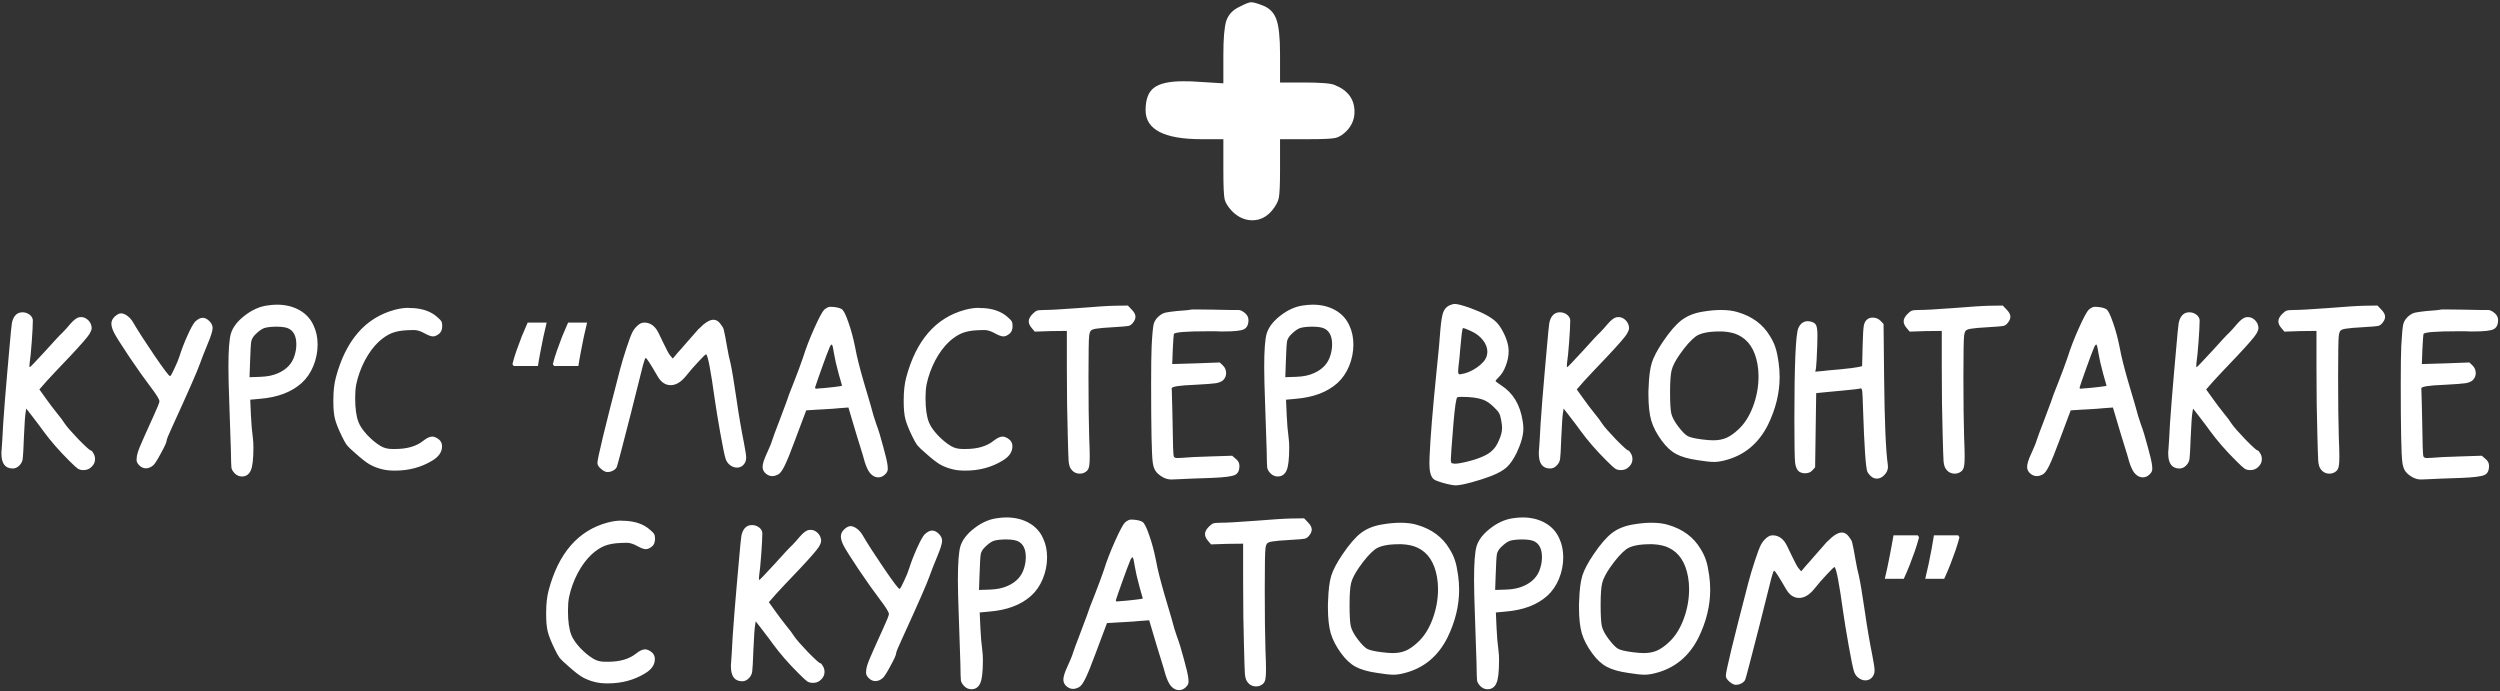 <?xml version="1.0" encoding="UTF-8"?> <svg xmlns="http://www.w3.org/2000/svg" width="423" height="117" viewBox="0 0 423 117" fill="none"><rect x="0" y="0" width="423" height="117" fill="#333333" stroke="none"/><path d="M209.723 1.15C210.703 0.637 211.356 0.38 211.683 0.38C212.056 0.38 212.663 0.543 213.503 0.87C214.716 1.29 215.533 2.083 215.953 3.25C216.373 4.37 216.583 6.33 216.583 9.13V13.96H220.573C223.466 13.96 225.216 14.1 225.823 14.38C228.063 15.267 229.183 16.783 229.183 18.93C229.183 20.143 228.74 21.217 227.853 22.15C227.2 22.803 226.57 23.2 225.963 23.34C225.356 23.48 223.863 23.55 221.483 23.55H216.583V28.8C216.583 31.227 216.513 32.79 216.373 33.49C216.233 34.143 215.86 34.843 215.253 35.59C214.32 36.71 213.2 37.27 211.893 37.27C210.633 37.27 209.49 36.757 208.463 35.73C207.763 34.983 207.343 34.307 207.203 33.7C207.063 33.047 206.993 31.437 206.993 28.87V23.55H203.283C196.983 23.55 193.833 21.917 193.833 18.65C193.833 16.83 194.3 15.57 195.233 14.87C196.166 14.123 197.823 13.75 200.203 13.75C201.136 13.75 201.883 13.773 202.443 13.82L206.993 14.1V9.27C206.993 6.517 207.156 4.603 207.483 3.53C207.856 2.457 208.603 1.663 209.723 1.15ZM2.552 53.41C2.872 53.03 3.282 52.84 3.782 52.84C4.222 52.84 4.612 52.96 4.952 53.2C5.292 53.44 5.492 53.74 5.552 54.1V54.4C5.552 55.04 5.492 56.18 5.372 57.82C5.252 59.46 5.132 60.67 5.012 61.45C4.952 61.93 4.972 62.15 5.072 62.11C5.172 62.07 6.032 61.17 7.652 59.41C9.232 57.65 10.212 56.6 10.592 56.26C10.972 55.88 11.412 55.39 11.912 54.79C12.492 54.13 12.982 53.76 13.382 53.68C13.462 53.66 13.572 53.65 13.712 53.65C14.092 53.65 14.432 53.77 14.732 54.01C15.052 54.25 15.282 54.57 15.422 54.97C15.482 55.21 15.512 55.39 15.512 55.51C15.512 55.75 15.382 56.09 15.122 56.53C14.802 57.05 13.742 58.27 11.942 60.19C9.862 62.37 8.532 63.78 7.952 64.42L6.662 65.89L7.802 67.48C8.382 68.3 9.002 69.12 9.662 69.94C10.242 70.64 10.682 71.23 10.982 71.71C11.322 72.21 12.092 73.09 13.292 74.35C14.512 75.59 15.202 76.21 15.362 76.21C15.482 76.21 15.652 76.41 15.872 76.81C16.012 77.09 16.082 77.38 16.082 77.68C16.082 78.18 15.892 78.61 15.512 78.97C15.152 79.35 14.692 79.54 14.132 79.54C13.732 79.54 13.412 79.46 13.172 79.3C12.952 79.16 12.482 78.73 11.762 78.01C10.022 76.29 8.532 74.58 7.292 72.88C7.032 72.5 6.462 71.74 5.582 70.6L4.442 69.13L4.322 69.88C4.242 70.34 4.152 71.66 4.052 73.84C3.972 76.02 3.902 77.29 3.842 77.65C3.782 78.09 3.582 78.47 3.242 78.79C2.922 79.11 2.562 79.27 2.162 79.27C0.882 79.27 0.242 78.43 0.242 76.75C0.242 76.69 0.242 76.59 0.242 76.45C0.262 76.33 0.272 76.23 0.272 76.15C0.332 75.45 0.422 73.95 0.542 71.65C0.622 70.35 0.722 69 0.842 67.6C0.962 66.2 1.092 64.66 1.232 62.98C1.392 61.28 1.512 59.93 1.592 58.93C1.792 56.59 1.932 55.17 2.012 54.67C2.112 54.15 2.292 53.73 2.552 53.41ZM19.417 53.56C19.817 53.2 20.167 53.02 20.467 53.02C20.807 53.02 21.167 53.16 21.547 53.44C21.927 53.72 22.247 54.08 22.507 54.52C23.347 55.96 24.557 57.84 26.137 60.16C27.717 62.48 28.597 63.64 28.777 63.64C28.877 63.64 29.127 63.2 29.527 62.32C29.947 61.44 30.237 60.73 30.397 60.19C30.737 59.11 31.187 57.95 31.747 56.71C32.307 55.47 32.737 54.7 33.037 54.4C33.497 53.98 33.917 53.77 34.297 53.77C34.677 53.77 35.057 53.96 35.437 54.34C35.797 54.7 35.977 55.09 35.977 55.51C35.977 55.97 35.687 56.89 35.107 58.27C34.567 59.57 34.137 60.67 33.817 61.57C33.417 62.73 31.867 66.26 29.167 72.16C28.527 73.54 28.207 74.32 28.207 74.5C28.207 74.78 27.887 75.5 27.247 76.66C26.627 77.82 26.187 78.51 25.927 78.73C25.527 79.07 25.117 79.24 24.697 79.24C24.277 79.24 23.897 79.07 23.557 78.73C23.257 78.43 23.107 78.13 23.107 77.83C23.107 77.63 23.117 77.47 23.137 77.35C23.177 76.93 23.367 76.31 23.707 75.49C24.047 74.67 24.787 73.01 25.927 70.51C26.627 68.99 26.977 68.12 26.977 67.9C26.977 67.58 26.457 66.74 25.417 65.38C24.457 64.12 23.267 62.44 21.847 60.34C20.447 58.24 19.597 56.89 19.297 56.29C18.997 55.69 18.847 55.18 18.847 54.76C18.847 54.32 19.037 53.92 19.417 53.56ZM48.969 55.66C48.549 55.4 47.799 55.27 46.719 55.27C45.799 55.29 45.129 55.37 44.709 55.51C44.309 55.65 43.849 55.97 43.329 56.47C42.889 56.87 42.619 57.29 42.519 57.73C42.439 58.17 42.369 59.36 42.309 61.3L42.219 63.82L44.049 63.76C45.249 63.72 46.259 63.51 47.079 63.13C48.519 62.49 49.439 61.5 49.839 60.16C50.039 59.54 50.139 58.91 50.139 58.27C50.139 56.99 49.749 56.12 48.969 55.66ZM45.129 51.7C45.789 51.6 46.359 51.55 46.839 51.55C48.299 51.55 49.579 51.86 50.679 52.48C51.779 53.1 52.579 53.98 53.079 55.12C53.519 56.06 53.739 57.12 53.739 58.3C53.739 59.54 53.499 60.75 53.019 61.93C52.539 63.09 51.879 64.05 51.039 64.81C49.319 66.35 46.959 67.24 43.959 67.48L42.339 67.63L42.459 70.3C42.519 71.66 42.629 72.94 42.789 74.14C42.849 74.56 42.879 75.08 42.879 75.7C42.879 77.66 42.729 78.96 42.429 79.6C42.129 80.28 41.629 80.62 40.929 80.62C40.469 80.62 40.059 80.44 39.699 80.08C39.399 79.76 39.219 79.45 39.159 79.15C39.119 78.85 39.089 77.89 39.069 76.27C39.029 74.61 38.939 71.93 38.799 68.23C38.699 65.57 38.649 63.52 38.649 62.08C38.649 59.28 38.789 57.4 39.069 56.44C39.389 55.38 40.149 54.38 41.349 53.44C42.569 52.48 43.829 51.9 45.129 51.7ZM66.784 52.42C67.624 52.2 68.384 52.09 69.064 52.09C69.124 52.09 69.224 52.1 69.364 52.12C69.524 52.12 69.644 52.12 69.724 52.12C71.504 52.2 72.914 52.7 73.954 53.62C74.354 53.96 74.594 54.21 74.674 54.37C74.774 54.53 74.824 54.79 74.824 55.15C74.824 55.69 74.684 56.1 74.404 56.38C74.004 56.74 73.624 56.92 73.264 56.92C72.944 56.92 72.474 56.75 71.854 56.41C71.194 56.03 70.584 55.84 70.024 55.84C69.624 55.84 69.274 55.85 68.974 55.87C67.894 55.91 66.984 56.08 66.244 56.38C65.524 56.68 64.804 57.16 64.084 57.82C63.204 58.64 62.414 59.71 61.714 61.03C61.034 62.35 60.554 63.69 60.274 65.05C60.154 65.67 60.094 66.43 60.094 67.33C60.094 69.11 60.284 70.48 60.664 71.44C60.924 72.1 61.414 72.82 62.134 73.6C62.874 74.38 63.624 75 64.384 75.46C64.944 75.8 65.604 75.97 66.364 75.97H66.874C68.894 75.97 70.484 75.5 71.644 74.56C72.224 74.1 72.724 73.87 73.144 73.87C73.384 73.87 73.674 73.97 74.014 74.17C74.534 74.49 74.794 74.94 74.794 75.52C74.794 76.48 74.234 77.29 73.114 77.95C71.274 79.07 69.174 79.63 66.814 79.63C65.974 79.63 65.244 79.55 64.624 79.39C63.824 79.19 63.114 78.91 62.494 78.55C61.894 78.19 61.094 77.56 60.094 76.66C59.434 76.1 58.964 75.65 58.684 75.31C58.424 74.95 58.134 74.43 57.814 73.75C57.234 72.55 56.854 71.59 56.674 70.87C56.494 70.13 56.404 69.19 56.404 68.05V67.66C56.404 66.2 56.544 64.94 56.824 63.88C58.504 57.58 61.824 53.76 66.784 52.42ZM99.334 54.58C99.154 55.36 98.964 56.19 98.764 57.07C98.584 57.95 98.414 58.81 98.254 59.65C98.094 60.47 97.964 61.23 97.864 61.93H93.754L93.544 61.6C93.724 60.88 93.954 60.12 94.234 59.32C94.514 58.52 94.814 57.71 95.134 56.89C95.474 56.07 95.804 55.3 96.124 54.58H99.334ZM92.494 54.58C92.314 55.36 92.124 56.19 91.924 57.07C91.744 57.95 91.574 58.81 91.414 59.65C91.254 60.47 91.124 61.23 91.024 61.93H86.914L86.704 61.6C86.884 60.88 87.114 60.12 87.394 59.32C87.674 58.52 87.974 57.71 88.294 56.89C88.634 56.07 88.964 55.3 89.284 54.58H92.494ZM119.053 54.88C119.693 54.36 120.243 54.1 120.703 54.1C121.143 54.1 121.523 54.31 121.843 54.73C122.183 55.15 122.383 55.48 122.443 55.72C122.583 56.26 122.763 57.18 122.983 58.48C123.203 59.76 123.403 60.72 123.583 61.36C123.823 62.42 124.163 64.45 124.603 67.45C124.983 70.11 125.403 72.58 125.863 74.86C126.123 76.2 126.253 77.06 126.253 77.44C126.253 77.96 126.073 78.39 125.713 78.73C125.433 78.99 125.093 79.12 124.693 79.12C124.273 79.12 123.873 78.97 123.493 78.67C123.133 78.39 122.883 78.01 122.743 77.53C122.563 76.93 122.273 75.51 121.873 73.27C121.473 71.03 121.153 69.07 120.913 67.39C120.273 62.77 119.803 60.29 119.503 59.95H119.473C119.373 59.95 118.953 60.35 118.213 61.15C117.473 61.93 116.743 62.77 116.023 63.67C115.203 64.67 114.353 65.17 113.473 65.17C112.573 65.17 111.833 64.66 111.253 63.64C110.073 61.6 109.413 60.58 109.273 60.58H109.243C109.163 60.58 109.013 60.98 108.793 61.78C108.593 62.58 107.903 65.33 106.723 70.03C105.243 75.83 104.453 78.83 104.353 79.03C104.233 79.27 104.023 79.47 103.723 79.63C103.423 79.79 103.103 79.87 102.763 79.87C102.463 79.87 102.103 79.69 101.683 79.33C101.283 78.99 101.083 78.66 101.083 78.34C101.083 77.58 102.363 72.29 104.923 62.47C105.203 61.41 105.563 60.21 106.003 58.87C106.443 57.53 106.783 56.63 107.023 56.17C107.223 55.79 107.483 55.45 107.803 55.15C108.123 54.85 108.423 54.67 108.703 54.61C108.763 54.59 108.863 54.58 109.003 54.58C109.823 54.58 110.503 54.95 111.043 55.69C111.243 55.95 111.623 56.69 112.183 57.91C112.763 59.13 113.153 59.86 113.353 60.1L113.833 60.67L114.643 59.71C114.703 59.65 114.953 59.37 115.393 58.87C115.833 58.35 116.163 57.97 116.383 57.73C116.683 57.41 116.983 57.07 117.283 56.71C117.583 56.35 117.853 56.04 118.093 55.78C118.353 55.52 118.673 55.22 119.053 54.88ZM141.123 59.86C140.983 58.92 140.863 58.4 140.763 58.3H140.733C140.593 58.3 140.423 58.58 140.223 59.14C140.023 59.6 139.623 60.67 139.023 62.35C138.423 64.03 138.063 65.07 137.943 65.47C137.923 65.51 137.913 65.56 137.913 65.62C137.913 65.72 137.983 65.77 138.123 65.77C138.143 65.77 138.333 65.75 138.693 65.71C138.733 65.71 138.893 65.7 139.173 65.68C139.453 65.64 139.773 65.61 140.133 65.59C140.493 65.55 140.853 65.51 141.213 65.47C141.573 65.43 141.873 65.39 142.113 65.35C142.353 65.31 142.473 65.28 142.473 65.26L141.903 63.25C141.523 61.85 141.263 60.72 141.123 59.86ZM139.473 52.39C139.853 52.07 140.193 51.91 140.493 51.91C140.713 51.91 140.893 51.92 141.033 51.94C141.653 52 142.113 52.12 142.413 52.3C142.733 52.5 143.113 53.25 143.553 54.55C144.013 55.83 144.403 57.29 144.723 58.93C144.963 60.27 145.433 62.15 146.133 64.57C146.853 66.99 147.243 68.31 147.303 68.53C147.663 69.91 147.983 70.98 148.263 71.74C148.623 72.68 149.013 73.95 149.433 75.55C149.873 77.13 150.123 78.21 150.183 78.79C150.203 78.95 150.213 79.14 150.213 79.36C150.213 79.68 150.063 79.98 149.763 80.26C149.423 80.6 149.043 80.77 148.623 80.77C148.183 80.77 147.793 80.61 147.453 80.29C146.913 79.85 146.423 78.75 145.983 76.99C145.863 76.57 145.493 75.37 144.873 73.39C144.273 71.41 143.913 70.2 143.793 69.76L143.553 68.95L141.933 69.07C141.753 69.09 141.403 69.12 140.883 69.16C140.383 69.18 139.913 69.21 139.473 69.25C139.033 69.27 138.653 69.29 138.333 69.31L136.413 69.43L135.903 70.78C135.723 71.24 135.243 72.52 134.463 74.62C133.723 76.62 133.153 78.02 132.753 78.82C132.353 79.64 131.983 80.13 131.643 80.29C131.283 80.47 130.963 80.56 130.683 80.56C130.323 80.56 129.983 80.44 129.663 80.2C129.243 79.88 129.033 79.48 129.033 79C129.033 78.5 129.253 77.78 129.693 76.84C130.193 75.76 130.523 74.95 130.683 74.41C130.803 74.01 131.203 72.93 131.883 71.17C132.563 69.39 132.953 68.35 133.053 68.05C133.253 67.39 133.693 66.22 134.373 64.54C134.953 63.06 135.453 61.71 135.873 60.49C136.353 58.95 136.993 57.29 137.793 55.51C138.593 53.73 139.153 52.69 139.473 52.39ZM163.288 52.42C164.128 52.2 164.888 52.09 165.568 52.09C165.628 52.09 165.728 52.1 165.868 52.12C166.028 52.12 166.148 52.12 166.228 52.12C168.008 52.2 169.418 52.7 170.458 53.62C170.858 53.96 171.098 54.21 171.178 54.37C171.278 54.53 171.328 54.79 171.328 55.15C171.328 55.69 171.188 56.1 170.908 56.38C170.508 56.74 170.128 56.92 169.768 56.92C169.448 56.92 168.978 56.75 168.358 56.41C167.698 56.03 167.088 55.84 166.528 55.84C166.128 55.84 165.778 55.85 165.478 55.87C164.398 55.91 163.488 56.08 162.748 56.38C162.028 56.68 161.308 57.16 160.588 57.82C159.708 58.64 158.918 59.71 158.218 61.03C157.538 62.35 157.058 63.69 156.778 65.05C156.658 65.67 156.598 66.43 156.598 67.33C156.598 69.11 156.788 70.48 157.168 71.44C157.428 72.1 157.918 72.82 158.638 73.6C159.378 74.38 160.128 75 160.888 75.46C161.448 75.8 162.108 75.97 162.868 75.97H163.378C165.398 75.97 166.988 75.5 168.148 74.56C168.728 74.1 169.228 73.87 169.648 73.87C169.888 73.87 170.178 73.97 170.518 74.17C171.038 74.49 171.298 74.94 171.298 75.52C171.298 76.48 170.738 77.29 169.618 77.95C167.778 79.07 165.678 79.63 163.318 79.63C162.478 79.63 161.748 79.55 161.128 79.39C160.328 79.19 159.618 78.91 158.998 78.55C158.398 78.19 157.598 77.56 156.598 76.66C155.938 76.1 155.468 75.65 155.188 75.31C154.928 74.95 154.638 74.43 154.318 73.75C153.738 72.55 153.358 71.59 153.178 70.87C152.998 70.13 152.908 69.19 152.908 68.05V67.66C152.908 66.2 153.048 64.94 153.328 63.88C155.008 57.58 158.328 53.76 163.288 52.42ZM176.642 52.45C177.642 52.45 179.612 52.34 182.552 52.12C185.492 51.88 187.532 51.75 188.672 51.73L190.832 51.7L191.462 52.36C191.902 52.8 192.122 53.21 192.122 53.59C192.122 53.93 191.972 54.28 191.672 54.64C191.452 54.92 191.202 55.09 190.922 55.15C190.642 55.21 189.802 55.28 188.402 55.36C186.982 55.44 186.042 55.52 185.582 55.6C185.122 55.66 184.802 55.76 184.622 55.9C184.462 56.04 184.352 56.33 184.292 56.77C184.212 57.35 184.172 59.68 184.172 63.76C184.172 68.06 184.212 71.48 184.292 74.02C184.352 75.4 184.382 76.48 184.382 77.26C184.382 78.3 184.312 78.97 184.172 79.27C184.052 79.59 183.782 79.84 183.362 80.02C183.182 80.1 182.962 80.14 182.702 80.14C182.062 80.14 181.552 79.86 181.172 79.3C180.992 79.04 180.872 78.62 180.812 78.04C180.772 77.48 180.722 75.98 180.662 73.54C180.562 70.38 180.512 66.59 180.512 62.17V55.99L177.812 56.02L175.082 56.11L174.572 55.51C174.232 55.11 174.062 54.73 174.062 54.37C174.062 53.97 174.282 53.55 174.722 53.11C175.022 52.81 175.262 52.63 175.442 52.57C175.642 52.49 176.042 52.45 176.642 52.45ZM201.461 52.39C201.501 52.37 201.851 52.36 202.511 52.36C203.151 52.36 204.041 52.37 205.181 52.39C206.321 52.41 207.331 52.43 208.211 52.45C209.091 52.45 209.541 52.45 209.561 52.45C209.861 52.45 210.221 52.62 210.641 52.96C211.041 53.3 211.241 53.7 211.241 54.16C211.241 54.94 210.981 55.46 210.461 55.72C209.941 55.96 208.831 56.08 207.131 56.08C206.991 56.08 206.771 56.08 206.471 56.08C206.171 56.06 205.931 56.05 205.751 56.05H204.431C200.651 56.05 198.711 56.21 198.611 56.53C198.571 56.73 198.511 57.61 198.431 59.17L198.341 61.6L202.361 61.48L206.381 61.33L206.921 61.84C207.281 62.2 207.461 62.63 207.461 63.13C207.461 63.59 207.291 63.99 206.951 64.33C206.651 64.59 206.241 64.76 205.721 64.84C205.221 64.92 204.021 65.01 202.121 65.11C199.541 65.21 198.251 65.41 198.251 65.71C198.251 65.75 198.261 66.03 198.281 66.55C198.301 67.05 198.321 67.77 198.341 68.71C198.361 69.63 198.381 70.54 198.401 71.44C198.441 75.1 198.511 77.03 198.611 77.23C198.691 77.41 198.881 77.5 199.181 77.5C199.441 77.5 199.681 77.49 199.901 77.47C200.961 77.37 202.581 77.29 204.761 77.23L208.481 77.11L209.111 77.65C209.511 77.97 209.711 78.36 209.711 78.82C209.711 79.64 209.441 80.16 208.901 80.38C208.381 80.62 207.101 80.78 205.061 80.86C202.561 80.94 200.771 81.01 199.691 81.07C198.771 81.11 198.271 81.13 198.191 81.13C197.671 81.13 197.171 80.99 196.691 80.71C196.151 80.39 195.761 80.05 195.521 79.69C195.281 79.33 195.121 78.84 195.041 78.22C194.861 76.92 194.771 72.49 194.771 64.93C194.771 61.91 194.801 59.77 194.861 58.51C194.961 56.55 195.081 55.3 195.221 54.76C195.381 54.22 195.741 53.74 196.301 53.32C196.561 53.12 196.851 52.98 197.171 52.9C197.511 52.82 198.151 52.73 199.091 52.63C200.511 52.53 201.301 52.45 201.461 52.39ZM224.223 55.66C223.803 55.4 223.053 55.27 221.973 55.27C221.053 55.29 220.383 55.37 219.963 55.51C219.563 55.65 219.103 55.97 218.583 56.47C218.143 56.87 217.873 57.29 217.773 57.73C217.693 58.17 217.623 59.36 217.563 61.3L217.473 63.82L219.303 63.76C220.503 63.72 221.513 63.51 222.333 63.13C223.773 62.49 224.693 61.5 225.093 60.16C225.293 59.54 225.393 58.91 225.393 58.27C225.393 56.99 225.003 56.12 224.223 55.66ZM220.383 51.7C221.043 51.6 221.613 51.55 222.093 51.55C223.553 51.55 224.833 51.86 225.933 52.48C227.033 53.1 227.833 53.98 228.333 55.12C228.773 56.06 228.993 57.12 228.993 58.3C228.993 59.54 228.753 60.75 228.273 61.93C227.793 63.09 227.133 64.05 226.293 64.81C224.573 66.35 222.213 67.24 219.213 67.48L217.593 67.63L217.713 70.3C217.773 71.66 217.883 72.94 218.043 74.14C218.103 74.56 218.133 75.08 218.133 75.7C218.133 77.66 217.983 78.96 217.683 79.6C217.383 80.28 216.883 80.62 216.183 80.62C215.723 80.62 215.313 80.44 214.953 80.08C214.653 79.76 214.473 79.45 214.413 79.15C214.373 78.85 214.343 77.89 214.323 76.27C214.283 74.61 214.193 71.93 214.053 68.23C213.953 65.57 213.903 63.52 213.903 62.08C213.903 59.28 214.043 57.4 214.323 56.44C214.643 55.38 215.403 54.38 216.603 53.44C217.823 52.48 219.083 51.9 220.383 51.7ZM250.853 67.6C249.993 67.3 248.813 67.15 247.313 67.15C247.033 67.15 246.793 67.17 246.593 67.21C246.393 67.29 246.173 68.73 245.933 71.53C245.633 75.21 245.483 77.26 245.483 77.68C245.483 77.78 245.483 77.86 245.483 77.92C245.503 78 245.513 78.06 245.513 78.1C245.513 78.16 245.523 78.21 245.543 78.25C245.563 78.29 245.573 78.31 245.573 78.31C245.593 78.33 245.613 78.35 245.633 78.37C245.673 78.39 245.703 78.4 245.723 78.4C245.743 78.4 245.773 78.4 245.813 78.4C245.853 78.42 245.883 78.43 245.903 78.43C245.923 78.43 245.953 78.43 245.993 78.43C246.053 78.45 246.103 78.46 246.143 78.46C246.623 78.46 247.373 78.33 248.393 78.07C249.433 77.81 250.293 77.52 250.973 77.2C251.653 76.9 252.183 76.55 252.563 76.15C252.963 75.77 253.303 75.25 253.583 74.59C253.963 73.77 254.153 73.04 254.153 72.4C254.153 72.08 254.103 71.65 254.003 71.11C253.903 70.53 253.783 70.13 253.643 69.91C253.523 69.67 253.233 69.33 252.773 68.89C252.133 68.25 251.493 67.82 250.853 67.6ZM248.903 56.02C248.163 55.68 247.713 55.51 247.553 55.51C247.473 55.51 247.393 55.87 247.313 56.59C247.233 57.29 247.153 58.1 247.073 59.02C246.993 59.94 246.953 60.41 246.953 60.43C246.793 61.77 246.713 62.57 246.713 62.83C246.713 63.17 246.803 63.34 246.983 63.34C247.003 63.34 247.033 63.34 247.073 63.34C247.113 63.32 247.143 63.31 247.163 63.31C248.063 63.19 248.963 62.82 249.863 62.2C250.783 61.56 251.343 60.92 251.543 60.28C251.623 59.96 251.663 59.71 251.663 59.53C251.663 58.85 251.413 58.19 250.913 57.55C250.413 56.91 249.743 56.4 248.903 56.02ZM245.243 51.67C245.603 51.51 245.913 51.43 246.173 51.43C246.593 51.43 247.433 51.65 248.693 52.09C250.853 52.87 252.353 53.68 253.193 54.52C253.613 54.94 254.013 55.53 254.393 56.29C254.773 57.03 255.033 57.76 255.173 58.48C255.233 58.78 255.263 59.09 255.263 59.41C255.263 60.23 255.103 61.05 254.783 61.87C254.483 62.69 254.083 63.34 253.583 63.82C253.223 64.18 253.043 64.39 253.043 64.45C253.043 64.53 253.363 64.78 254.003 65.2C256.003 66.48 257.213 68.49 257.633 71.23C257.713 71.63 257.753 72.07 257.753 72.55C257.753 73.63 257.383 74.97 256.643 76.57C256.083 77.71 255.513 78.54 254.933 79.06C254.373 79.58 253.483 80.08 252.263 80.56C251.203 80.96 250.073 81.32 248.873 81.64C247.673 81.96 246.823 82.12 246.323 82.12C245.883 82.12 245.193 81.99 244.253 81.73C243.333 81.47 242.773 81.25 242.573 81.07C242.093 80.65 241.853 79.77 241.853 78.43C241.853 77.95 241.863 77.57 241.883 77.29C242.003 74.25 242.393 69.46 243.053 62.92C243.393 59.7 243.613 57.32 243.713 55.78C243.833 54.36 243.993 53.38 244.193 52.84C244.393 52.3 244.743 51.91 245.243 51.67ZM262.679 53.41C262.999 53.03 263.409 52.84 263.909 52.84C264.349 52.84 264.739 52.96 265.079 53.2C265.419 53.44 265.619 53.74 265.679 54.1V54.4C265.679 55.04 265.619 56.18 265.499 57.82C265.379 59.46 265.259 60.67 265.139 61.45C265.079 61.93 265.099 62.15 265.199 62.11C265.299 62.07 266.159 61.17 267.779 59.41C269.359 57.65 270.339 56.6 270.719 56.26C271.099 55.88 271.539 55.39 272.039 54.79C272.619 54.13 273.109 53.76 273.509 53.68C273.589 53.66 273.699 53.65 273.839 53.65C274.219 53.65 274.559 53.77 274.859 54.01C275.179 54.25 275.409 54.57 275.549 54.97C275.609 55.21 275.639 55.39 275.639 55.51C275.639 55.75 275.509 56.09 275.249 56.53C274.929 57.05 273.869 58.27 272.069 60.19C269.989 62.37 268.659 63.78 268.079 64.42L266.789 65.89L267.929 67.48C268.509 68.3 269.129 69.12 269.789 69.94C270.369 70.64 270.809 71.23 271.109 71.71C271.449 72.21 272.219 73.09 273.419 74.35C274.639 75.59 275.329 76.21 275.489 76.21C275.609 76.21 275.779 76.41 275.999 76.81C276.139 77.09 276.209 77.38 276.209 77.68C276.209 78.18 276.019 78.61 275.639 78.97C275.279 79.35 274.819 79.54 274.259 79.54C273.859 79.54 273.539 79.46 273.299 79.3C273.079 79.16 272.609 78.73 271.889 78.01C270.149 76.29 268.659 74.58 267.419 72.88C267.159 72.5 266.589 71.74 265.709 70.6L264.569 69.13L264.449 69.88C264.369 70.34 264.279 71.66 264.179 73.84C264.099 76.02 264.029 77.29 263.969 77.65C263.909 78.09 263.709 78.47 263.369 78.79C263.049 79.11 262.689 79.27 262.289 79.27C261.009 79.27 260.369 78.43 260.369 76.75C260.369 76.69 260.369 76.59 260.369 76.45C260.389 76.33 260.399 76.23 260.399 76.15C260.459 75.45 260.549 73.95 260.669 71.65C260.749 70.35 260.849 69 260.969 67.6C261.089 66.2 261.219 64.66 261.359 62.98C261.519 61.28 261.639 59.93 261.719 58.93C261.919 56.59 262.059 55.17 262.139 54.67C262.239 54.15 262.419 53.73 262.679 53.41ZM294.094 56.68C293.414 56.34 292.514 56.14 291.394 56.08H290.974C289.074 56.08 287.724 56.36 286.924 56.92C286.104 57.54 285.204 58.55 284.224 59.95C283.484 61.01 283.024 61.9 282.844 62.62C282.664 63.32 282.574 64.56 282.574 66.34C282.574 68.12 282.644 69.33 282.784 69.97C282.944 70.61 283.334 71.34 283.954 72.16C284.614 73.02 285.144 73.56 285.544 73.78C285.944 74 286.754 74.19 287.974 74.35C288.774 74.45 289.404 74.5 289.864 74.5C290.724 74.5 291.474 74.36 292.114 74.08C292.754 73.8 293.434 73.32 294.154 72.64C295.174 71.7 295.994 70.41 296.614 68.77C297.234 67.11 297.544 65.41 297.544 63.67C297.544 62.95 297.484 62.26 297.364 61.6C296.924 59.14 295.834 57.5 294.094 56.68ZM288.004 52.75C289.164 52.55 290.214 52.45 291.154 52.45C292.294 52.45 293.244 52.57 294.004 52.81C296.484 53.53 298.314 54.89 299.494 56.89C299.914 57.57 300.214 58.2 300.394 58.78C300.594 59.34 300.774 60.18 300.934 61.3C301.054 62.14 301.114 62.97 301.114 63.79C301.114 66.49 300.454 69.19 299.134 71.89C297.534 75.07 295.104 77.07 291.844 77.89C291.164 78.07 290.554 78.16 290.014 78.16C289.394 78.16 288.474 78.06 287.254 77.86C285.694 77.64 284.474 77.29 283.594 76.81C282.734 76.35 281.924 75.6 281.164 74.56C280.324 73.42 279.734 72.29 279.394 71.17C279.074 70.05 278.914 68.59 278.914 66.79C278.914 66.67 278.914 66.48 278.914 66.22C278.934 65.94 278.944 65.73 278.944 65.59C279.004 63.75 279.184 62.35 279.484 61.39C279.784 60.43 280.404 59.25 281.344 57.85C282.504 56.13 283.554 54.91 284.494 54.19C285.434 53.47 286.604 52.99 288.004 52.75ZM316.059 53.95C316.279 53.81 316.549 53.74 316.869 53.74C317.389 53.74 317.829 53.92 318.189 54.28L318.699 54.82L318.789 63.7C318.869 71.38 319.079 76.36 319.419 78.64C319.419 78.68 319.419 78.73 319.419 78.79C319.439 78.85 319.449 78.9 319.449 78.94C319.449 79.48 319.249 79.95 318.849 80.35C318.469 80.77 318.039 80.98 317.559 80.98C317.239 80.98 316.949 80.88 316.689 80.68C316.369 80.42 316.129 80.14 315.969 79.84C315.689 79.28 315.439 75.67 315.219 69.01C315.179 67.55 315.139 66.64 315.099 66.28C315.059 65.9 314.979 65.71 314.859 65.71C314.799 65.71 314.749 65.72 314.709 65.74C314.549 65.8 313.619 65.91 311.919 66.07C311.699 66.09 310.539 66.2 308.439 66.4L307.299 66.52C307.279 67.92 307.249 70.01 307.209 72.79C307.169 75.57 307.139 77.66 307.119 79.06L306.669 79.57C306.369 79.91 305.949 80.08 305.409 80.08C305.089 80.08 304.799 80.01 304.539 79.87C304.099 79.63 303.829 79.1 303.729 78.28C303.649 77.46 303.609 75.01 303.609 70.93C303.609 61.75 303.829 56.62 304.269 55.54C304.609 54.74 305.159 54.34 305.919 54.34C305.939 54.34 305.979 54.35 306.039 54.37C306.099 54.37 306.149 54.37 306.189 54.37C306.729 54.47 307.079 54.66 307.239 54.94C307.419 55.2 307.509 55.8 307.509 56.74C307.509 57.44 307.499 58.02 307.479 58.48C307.399 60.6 307.329 61.86 307.269 62.26L307.149 62.89L308.439 62.77C308.679 62.73 309.619 62.64 311.259 62.5C312.899 62.34 313.939 62.21 314.379 62.11L315.069 61.96L315.159 58.48C315.199 56.7 315.269 55.55 315.369 55.03C315.489 54.51 315.719 54.15 316.059 53.95ZM324.679 52.45C325.679 52.45 327.649 52.34 330.589 52.12C333.529 51.88 335.569 51.75 336.709 51.73L338.869 51.7L339.499 52.36C339.939 52.8 340.159 53.21 340.159 53.59C340.159 53.93 340.009 54.28 339.709 54.64C339.489 54.92 339.239 55.09 338.959 55.15C338.679 55.21 337.839 55.28 336.439 55.36C335.019 55.44 334.079 55.52 333.619 55.6C333.159 55.66 332.839 55.76 332.659 55.9C332.499 56.04 332.389 56.33 332.329 56.77C332.249 57.35 332.209 59.68 332.209 63.76C332.209 68.06 332.249 71.48 332.329 74.02C332.389 75.4 332.419 76.48 332.419 77.26C332.419 78.3 332.349 78.97 332.209 79.27C332.089 79.59 331.819 79.84 331.399 80.02C331.219 80.1 330.999 80.14 330.739 80.14C330.099 80.14 329.589 79.86 329.209 79.3C329.029 79.04 328.909 78.62 328.849 78.04C328.809 77.48 328.759 75.98 328.699 73.54C328.599 70.38 328.549 66.59 328.549 62.17V55.99L325.849 56.02L323.119 56.11L322.609 55.51C322.269 55.11 322.099 54.73 322.099 54.37C322.099 53.97 322.319 53.55 322.759 53.11C323.059 52.81 323.299 52.63 323.479 52.57C323.679 52.49 324.079 52.45 324.679 52.45ZM355.078 59.86C354.938 58.92 354.818 58.4 354.718 58.3H354.688C354.548 58.3 354.378 58.58 354.178 59.14C353.978 59.6 353.578 60.67 352.978 62.35C352.378 64.03 352.018 65.07 351.898 65.47C351.878 65.51 351.868 65.56 351.868 65.62C351.868 65.72 351.938 65.77 352.078 65.77C352.098 65.77 352.288 65.75 352.648 65.71C352.688 65.71 352.848 65.7 353.128 65.68C353.408 65.64 353.728 65.61 354.088 65.59C354.448 65.55 354.808 65.51 355.168 65.47C355.528 65.43 355.828 65.39 356.068 65.35C356.308 65.31 356.428 65.28 356.428 65.26L355.858 63.25C355.478 61.85 355.218 60.72 355.078 59.86ZM353.428 52.39C353.808 52.07 354.148 51.91 354.448 51.91C354.668 51.91 354.848 51.92 354.988 51.94C355.608 52 356.068 52.12 356.368 52.3C356.688 52.5 357.068 53.25 357.508 54.55C357.968 55.83 358.358 57.29 358.678 58.93C358.918 60.27 359.388 62.15 360.088 64.57C360.808 66.99 361.198 68.31 361.258 68.53C361.618 69.91 361.938 70.98 362.218 71.74C362.578 72.68 362.968 73.95 363.388 75.55C363.828 77.13 364.078 78.21 364.138 78.79C364.158 78.95 364.168 79.14 364.168 79.36C364.168 79.68 364.018 79.98 363.718 80.26C363.378 80.6 362.998 80.77 362.578 80.77C362.138 80.77 361.748 80.61 361.408 80.29C360.868 79.85 360.378 78.75 359.938 76.99C359.818 76.57 359.448 75.37 358.828 73.39C358.228 71.41 357.868 70.2 357.748 69.76L357.508 68.95L355.888 69.07C355.708 69.09 355.358 69.12 354.838 69.16C354.338 69.18 353.868 69.21 353.428 69.25C352.988 69.27 352.608 69.29 352.288 69.31L350.368 69.43L349.858 70.78C349.678 71.24 349.198 72.52 348.418 74.62C347.678 76.62 347.108 78.02 346.708 78.82C346.308 79.64 345.938 80.13 345.598 80.29C345.238 80.47 344.918 80.56 344.638 80.56C344.278 80.56 343.938 80.44 343.618 80.2C343.198 79.88 342.988 79.48 342.988 79C342.988 78.5 343.208 77.78 343.648 76.84C344.148 75.76 344.478 74.95 344.638 74.41C344.758 74.01 345.158 72.93 345.838 71.17C346.518 69.39 346.908 68.35 347.008 68.05C347.208 67.39 347.648 66.22 348.328 64.54C348.908 63.06 349.408 61.71 349.828 60.49C350.308 58.95 350.948 57.29 351.748 55.51C352.548 53.73 353.108 52.69 353.428 52.39ZM369.173 53.41C369.493 53.03 369.903 52.84 370.403 52.84C370.843 52.84 371.233 52.96 371.573 53.2C371.913 53.44 372.113 53.74 372.173 54.1V54.4C372.173 55.04 372.113 56.18 371.993 57.82C371.873 59.46 371.753 60.67 371.633 61.45C371.573 61.93 371.593 62.15 371.693 62.11C371.793 62.07 372.653 61.17 374.273 59.41C375.853 57.65 376.833 56.6 377.213 56.26C377.593 55.88 378.033 55.39 378.533 54.79C379.113 54.13 379.603 53.76 380.003 53.68C380.083 53.66 380.193 53.65 380.333 53.65C380.713 53.65 381.053 53.77 381.353 54.01C381.673 54.25 381.903 54.57 382.043 54.97C382.103 55.21 382.133 55.39 382.133 55.51C382.133 55.75 382.003 56.09 381.743 56.53C381.423 57.05 380.363 58.27 378.563 60.19C376.483 62.37 375.153 63.78 374.573 64.42L373.283 65.89L374.423 67.48C375.003 68.3 375.623 69.12 376.283 69.94C376.863 70.64 377.303 71.23 377.603 71.71C377.943 72.21 378.713 73.09 379.913 74.35C381.133 75.59 381.823 76.21 381.983 76.21C382.103 76.21 382.273 76.41 382.493 76.81C382.633 77.09 382.703 77.38 382.703 77.68C382.703 78.18 382.513 78.61 382.133 78.97C381.773 79.35 381.313 79.54 380.753 79.54C380.353 79.54 380.033 79.46 379.793 79.3C379.573 79.16 379.103 78.73 378.383 78.01C376.643 76.29 375.153 74.58 373.913 72.88C373.653 72.5 373.083 71.74 372.203 70.6L371.063 69.13L370.943 69.88C370.863 70.34 370.773 71.66 370.673 73.84C370.593 76.02 370.523 77.29 370.463 77.65C370.403 78.09 370.203 78.47 369.863 78.79C369.543 79.11 369.183 79.27 368.783 79.27C367.503 79.27 366.863 78.43 366.863 76.75C366.863 76.69 366.863 76.59 366.863 76.45C366.883 76.33 366.893 76.23 366.893 76.15C366.953 75.45 367.043 73.95 367.163 71.65C367.243 70.35 367.343 69 367.463 67.6C367.583 66.2 367.713 64.66 367.853 62.98C368.013 61.28 368.133 59.93 368.213 58.93C368.413 56.59 368.553 55.17 368.633 54.67C368.733 54.15 368.913 53.73 369.173 53.41ZM388.078 52.45C389.078 52.45 391.048 52.34 393.988 52.12C396.928 51.88 398.968 51.75 400.108 51.73L402.268 51.7L402.898 52.36C403.338 52.8 403.558 53.21 403.558 53.59C403.558 53.93 403.408 54.28 403.108 54.64C402.888 54.92 402.638 55.09 402.358 55.15C402.078 55.21 401.238 55.28 399.838 55.36C398.418 55.44 397.478 55.52 397.018 55.6C396.558 55.66 396.238 55.76 396.058 55.9C395.898 56.04 395.788 56.33 395.728 56.77C395.648 57.35 395.608 59.68 395.608 63.76C395.608 68.06 395.648 71.48 395.728 74.02C395.788 75.4 395.818 76.48 395.818 77.26C395.818 78.3 395.748 78.97 395.608 79.27C395.488 79.59 395.218 79.84 394.798 80.02C394.618 80.1 394.398 80.14 394.138 80.14C393.498 80.14 392.988 79.86 392.608 79.3C392.428 79.04 392.308 78.62 392.248 78.04C392.208 77.48 392.158 75.98 392.098 73.54C391.998 70.38 391.948 66.59 391.948 62.17V55.99L389.248 56.02L386.518 56.11L386.008 55.51C385.668 55.11 385.498 54.73 385.498 54.37C385.498 53.97 385.718 53.55 386.158 53.11C386.458 52.81 386.698 52.63 386.878 52.57C387.078 52.49 387.478 52.45 388.078 52.45ZM412.897 52.39C412.937 52.37 413.287 52.36 413.947 52.36C414.587 52.36 415.477 52.37 416.617 52.39C417.757 52.41 418.767 52.43 419.647 52.45C420.527 52.45 420.977 52.45 420.997 52.45C421.297 52.45 421.657 52.62 422.077 52.96C422.477 53.3 422.677 53.7 422.677 54.16C422.677 54.94 422.417 55.46 421.897 55.72C421.377 55.96 420.267 56.08 418.567 56.08C418.427 56.08 418.207 56.08 417.907 56.08C417.607 56.06 417.367 56.05 417.187 56.05H415.867C412.087 56.05 410.147 56.21 410.047 56.53C410.007 56.73 409.947 57.61 409.867 59.17L409.777 61.6L413.797 61.48L417.817 61.33L418.357 61.84C418.717 62.2 418.897 62.63 418.897 63.13C418.897 63.59 418.727 63.99 418.387 64.33C418.087 64.59 417.677 64.76 417.157 64.84C416.657 64.92 415.457 65.01 413.557 65.11C410.977 65.21 409.687 65.41 409.687 65.71C409.687 65.75 409.697 66.03 409.717 66.55C409.737 67.05 409.757 67.77 409.777 68.71C409.797 69.63 409.817 70.54 409.837 71.44C409.877 75.1 409.947 77.03 410.047 77.23C410.127 77.41 410.317 77.5 410.617 77.5C410.877 77.5 411.117 77.49 411.337 77.47C412.397 77.37 414.017 77.29 416.197 77.23L419.917 77.11L420.547 77.65C420.947 77.97 421.147 78.36 421.147 78.82C421.147 79.64 420.877 80.16 420.337 80.38C419.817 80.62 418.537 80.78 416.497 80.86C413.997 80.94 412.207 81.01 411.127 81.07C410.207 81.11 409.707 81.13 409.627 81.13C409.107 81.13 408.607 80.99 408.127 80.71C407.587 80.39 407.197 80.05 406.957 79.69C406.717 79.33 406.557 78.84 406.477 78.22C406.297 76.92 406.207 72.49 406.207 64.93C406.207 61.91 406.237 59.77 406.297 58.51C406.397 56.55 406.517 55.3 406.657 54.76C406.817 54.22 407.177 53.74 407.737 53.32C407.997 53.12 408.287 52.98 408.607 52.9C408.947 52.82 409.587 52.73 410.527 52.63C411.947 52.53 412.737 52.45 412.897 52.39ZM102.79 88.42C103.63 88.2 104.39 88.09 105.07 88.09C105.13 88.09 105.23 88.1 105.37 88.12C105.53 88.12 105.65 88.12 105.73 88.12C107.51 88.2 108.92 88.7 109.96 89.62C110.36 89.96 110.6 90.21 110.68 90.37C110.78 90.53 110.83 90.79 110.83 91.15C110.83 91.69 110.69 92.1 110.41 92.38C110.01 92.74 109.63 92.92 109.27 92.92C108.95 92.92 108.48 92.75 107.86 92.41C107.2 92.03 106.59 91.84 106.03 91.84C105.63 91.84 105.28 91.85 104.98 91.87C103.9 91.91 102.99 92.08 102.25 92.38C101.53 92.68 100.81 93.16 100.09 93.82C99.21 94.64 98.42 95.71 97.72 97.03C97.04 98.35 96.56 99.69 96.28 101.05C96.16 101.67 96.1 102.43 96.1 103.33C96.1 105.11 96.29 106.48 96.67 107.44C96.93 108.1 97.42 108.82 98.14 109.6C98.88 110.38 99.63 111 100.39 111.46C100.95 111.8 101.61 111.97 102.37 111.97H102.88C104.9 111.97 106.49 111.5 107.65 110.56C108.23 110.1 108.73 109.87 109.15 109.87C109.39 109.87 109.68 109.97 110.02 110.17C110.54 110.49 110.8 110.94 110.8 111.52C110.8 112.48 110.24 113.29 109.12 113.95C107.28 115.07 105.18 115.63 102.82 115.63C101.98 115.63 101.25 115.55 100.63 115.39C99.83 115.19 99.12 114.91 98.5 114.55C97.9 114.19 97.1 113.56 96.1 112.66C95.44 112.1 94.97 111.65 94.69 111.31C94.43 110.95 94.14 110.43 93.82 109.75C93.24 108.55 92.86 107.59 92.68 106.87C92.5 106.13 92.41 105.19 92.41 104.05V103.66C92.41 102.2 92.55 100.94 92.83 99.88C94.51 93.58 97.83 89.76 102.79 88.42ZM125.98 89.41C126.3 89.03 126.71 88.84 127.21 88.84C127.65 88.84 128.04 88.96 128.38 89.2C128.72 89.44 128.92 89.74 128.98 90.1V90.4C128.98 91.04 128.92 92.18 128.8 93.82C128.68 95.46 128.56 96.67 128.44 97.45C128.38 97.93 128.4 98.15 128.5 98.11C128.6 98.07 129.46 97.17 131.08 95.41C132.66 93.65 133.64 92.6 134.02 92.26C134.4 91.88 134.84 91.39 135.34 90.79C135.92 90.13 136.41 89.76 136.81 89.68C136.89 89.66 137 89.65 137.14 89.65C137.52 89.65 137.86 89.77 138.16 90.01C138.48 90.25 138.71 90.57 138.85 90.97C138.91 91.21 138.94 91.39 138.94 91.51C138.94 91.75 138.81 92.09 138.55 92.53C138.23 93.05 137.17 94.27 135.37 96.19C133.29 98.37 131.96 99.78 131.38 100.42L130.09 101.89L131.23 103.48C131.81 104.3 132.43 105.12 133.09 105.94C133.67 106.64 134.11 107.23 134.41 107.71C134.75 108.21 135.52 109.09 136.72 110.35C137.94 111.59 138.63 112.21 138.79 112.21C138.91 112.21 139.08 112.41 139.3 112.81C139.44 113.09 139.51 113.38 139.51 113.68C139.51 114.18 139.32 114.61 138.94 114.97C138.58 115.35 138.12 115.54 137.56 115.54C137.16 115.54 136.84 115.46 136.6 115.3C136.38 115.16 135.91 114.73 135.19 114.01C133.45 112.29 131.96 110.58 130.72 108.88C130.46 108.5 129.89 107.74 129.01 106.6L127.87 105.13L127.75 105.88C127.67 106.34 127.58 107.66 127.48 109.84C127.4 112.02 127.33 113.29 127.27 113.65C127.21 114.09 127.01 114.47 126.67 114.79C126.35 115.11 125.99 115.27 125.59 115.27C124.31 115.27 123.67 114.43 123.67 112.75C123.67 112.69 123.67 112.59 123.67 112.45C123.69 112.33 123.7 112.23 123.7 112.15C123.76 111.45 123.85 109.95 123.97 107.65C124.05 106.35 124.15 105 124.27 103.6C124.39 102.2 124.52 100.66 124.66 98.98C124.82 97.28 124.94 95.93 125.02 94.93C125.22 92.59 125.36 91.17 125.44 90.67C125.54 90.15 125.72 89.73 125.98 89.41ZM142.845 89.56C143.245 89.2 143.595 89.02 143.895 89.02C144.235 89.02 144.595 89.16 144.975 89.44C145.355 89.72 145.675 90.08 145.935 90.52C146.775 91.96 147.985 93.84 149.565 96.16C151.145 98.48 152.025 99.64 152.205 99.64C152.305 99.64 152.555 99.2 152.955 98.32C153.375 97.44 153.665 96.73 153.825 96.19C154.165 95.11 154.615 93.95 155.175 92.71C155.735 91.47 156.165 90.7 156.465 90.4C156.925 89.98 157.345 89.77 157.725 89.77C158.105 89.77 158.485 89.96 158.865 90.34C159.225 90.7 159.405 91.09 159.405 91.51C159.405 91.97 159.115 92.89 158.535 94.27C157.995 95.57 157.565 96.67 157.245 97.57C156.845 98.73 155.295 102.26 152.595 108.16C151.955 109.54 151.635 110.32 151.635 110.5C151.635 110.78 151.315 111.5 150.675 112.66C150.055 113.82 149.615 114.51 149.355 114.73C148.955 115.07 148.545 115.24 148.125 115.24C147.705 115.24 147.325 115.07 146.985 114.73C146.685 114.43 146.535 114.13 146.535 113.83C146.535 113.63 146.545 113.47 146.565 113.35C146.605 112.93 146.795 112.31 147.135 111.49C147.475 110.67 148.215 109.01 149.355 106.51C150.055 104.99 150.405 104.12 150.405 103.9C150.405 103.58 149.885 102.74 148.845 101.38C147.885 100.12 146.695 98.44 145.275 96.34C143.875 94.24 143.025 92.89 142.725 92.29C142.425 91.69 142.275 91.18 142.275 90.76C142.275 90.32 142.465 89.92 142.845 89.56ZM172.396 91.66C171.976 91.4 171.226 91.27 170.146 91.27C169.226 91.29 168.556 91.37 168.136 91.51C167.736 91.65 167.276 91.97 166.756 92.47C166.316 92.87 166.046 93.29 165.946 93.73C165.866 94.17 165.796 95.36 165.736 97.3L165.646 99.82L167.476 99.76C168.676 99.72 169.686 99.51 170.506 99.13C171.946 98.49 172.866 97.5 173.266 96.16C173.466 95.54 173.566 94.91 173.566 94.27C173.566 92.99 173.176 92.12 172.396 91.66ZM168.556 87.7C169.216 87.6 169.786 87.55 170.266 87.55C171.726 87.55 173.006 87.86 174.106 88.48C175.206 89.1 176.006 89.98 176.506 91.12C176.946 92.06 177.166 93.12 177.166 94.3C177.166 95.54 176.926 96.75 176.446 97.93C175.966 99.09 175.306 100.05 174.466 100.81C172.746 102.35 170.386 103.24 167.386 103.48L165.766 103.63L165.886 106.3C165.946 107.66 166.056 108.94 166.216 110.14C166.276 110.56 166.306 111.08 166.306 111.7C166.306 113.66 166.156 114.96 165.856 115.6C165.556 116.28 165.056 116.62 164.356 116.62C163.896 116.62 163.486 116.44 163.126 116.08C162.826 115.76 162.646 115.45 162.586 115.15C162.546 114.85 162.516 113.89 162.496 112.27C162.456 110.61 162.366 107.93 162.226 104.23C162.126 101.57 162.076 99.52 162.076 98.08C162.076 95.28 162.216 93.4 162.496 92.44C162.816 91.38 163.576 90.38 164.776 89.44C165.996 88.48 167.256 87.9 168.556 87.7ZM192.012 95.86C191.872 94.92 191.752 94.4 191.652 94.3H191.622C191.482 94.3 191.312 94.58 191.112 95.14C190.912 95.6 190.512 96.67 189.912 98.35C189.312 100.03 188.952 101.07 188.832 101.47C188.812 101.51 188.802 101.56 188.802 101.62C188.802 101.72 188.872 101.77 189.012 101.77C189.032 101.77 189.222 101.75 189.582 101.71C189.622 101.71 189.782 101.7 190.062 101.68C190.342 101.64 190.662 101.61 191.022 101.59C191.382 101.55 191.742 101.51 192.102 101.47C192.462 101.43 192.762 101.39 193.002 101.35C193.242 101.31 193.362 101.28 193.362 101.26L192.792 99.25C192.412 97.85 192.152 96.72 192.012 95.86ZM190.362 88.39C190.742 88.07 191.082 87.91 191.382 87.91C191.602 87.91 191.782 87.92 191.922 87.94C192.542 88 193.002 88.12 193.302 88.3C193.622 88.5 194.002 89.25 194.442 90.55C194.902 91.83 195.292 93.29 195.612 94.93C195.852 96.27 196.322 98.15 197.022 100.57C197.742 102.99 198.132 104.31 198.192 104.53C198.552 105.91 198.872 106.98 199.152 107.74C199.512 108.68 199.902 109.95 200.322 111.55C200.762 113.13 201.012 114.21 201.072 114.79C201.092 114.95 201.102 115.14 201.102 115.36C201.102 115.68 200.952 115.98 200.652 116.26C200.312 116.6 199.932 116.77 199.512 116.77C199.072 116.77 198.682 116.61 198.342 116.29C197.802 115.85 197.312 114.75 196.872 112.99C196.752 112.57 196.382 111.37 195.762 109.39C195.162 107.41 194.802 106.2 194.682 105.76L194.442 104.95L192.822 105.07C192.642 105.09 192.292 105.12 191.772 105.16C191.272 105.18 190.802 105.21 190.362 105.25C189.922 105.27 189.542 105.29 189.222 105.31L187.302 105.43L186.792 106.78C186.612 107.24 186.132 108.52 185.352 110.62C184.612 112.62 184.042 114.02 183.642 114.82C183.242 115.64 182.872 116.13 182.532 116.29C182.172 116.47 181.852 116.56 181.572 116.56C181.212 116.56 180.872 116.44 180.552 116.2C180.132 115.88 179.922 115.48 179.922 115C179.922 114.5 180.142 113.78 180.582 112.84C181.082 111.76 181.412 110.95 181.572 110.41C181.692 110.01 182.092 108.93 182.772 107.17C183.452 105.39 183.842 104.35 183.942 104.05C184.142 103.39 184.582 102.22 185.262 100.54C185.842 99.06 186.342 97.71 186.762 96.49C187.242 94.95 187.882 93.29 188.682 91.51C189.482 89.73 190.042 88.69 190.362 88.39ZM206.467 88.45C207.467 88.45 209.437 88.34 212.377 88.12C215.317 87.88 217.357 87.75 218.497 87.73L220.657 87.7L221.287 88.36C221.727 88.8 221.947 89.21 221.947 89.59C221.947 89.93 221.797 90.28 221.497 90.64C221.277 90.92 221.027 91.09 220.747 91.15C220.467 91.21 219.627 91.28 218.227 91.36C216.807 91.44 215.867 91.52 215.407 91.6C214.947 91.66 214.627 91.76 214.447 91.9C214.287 92.04 214.177 92.33 214.117 92.77C214.037 93.35 213.997 95.68 213.997 99.76C213.997 104.06 214.037 107.48 214.117 110.02C214.177 111.4 214.207 112.48 214.207 113.26C214.207 114.3 214.137 114.97 213.997 115.27C213.877 115.59 213.607 115.84 213.187 116.02C213.007 116.1 212.787 116.14 212.527 116.14C211.887 116.14 211.377 115.86 210.997 115.3C210.817 115.04 210.697 114.62 210.637 114.04C210.597 113.48 210.547 111.98 210.487 109.54C210.387 106.38 210.337 102.59 210.337 98.17V91.99L207.637 92.02L204.907 92.11L204.397 91.51C204.057 91.11 203.887 90.73 203.887 90.37C203.887 89.97 204.107 89.55 204.547 89.11C204.847 88.81 205.087 88.63 205.267 88.57C205.467 88.49 205.867 88.45 206.467 88.45ZM239.865 92.68C239.185 92.34 238.285 92.14 237.165 92.08H236.745C234.845 92.08 233.495 92.36 232.695 92.92C231.875 93.54 230.975 94.55 229.995 95.95C229.255 97.01 228.795 97.9 228.615 98.62C228.435 99.32 228.345 100.56 228.345 102.34C228.345 104.12 228.415 105.33 228.555 105.97C228.715 106.61 229.105 107.34 229.725 108.16C230.385 109.02 230.915 109.56 231.315 109.78C231.715 110 232.525 110.19 233.745 110.35C234.545 110.45 235.175 110.5 235.635 110.5C236.495 110.5 237.245 110.36 237.885 110.08C238.525 109.8 239.205 109.32 239.925 108.64C240.945 107.7 241.765 106.41 242.385 104.77C243.005 103.11 243.315 101.41 243.315 99.67C243.315 98.95 243.255 98.26 243.135 97.6C242.695 95.14 241.605 93.5 239.865 92.68ZM233.775 88.75C234.935 88.55 235.985 88.45 236.925 88.45C238.065 88.45 239.015 88.57 239.775 88.81C242.255 89.53 244.085 90.89 245.265 92.89C245.685 93.57 245.985 94.2 246.165 94.78C246.365 95.34 246.545 96.18 246.705 97.3C246.825 98.14 246.885 98.97 246.885 99.79C246.885 102.49 246.225 105.19 244.905 107.89C243.305 111.07 240.875 113.07 237.615 113.89C236.935 114.07 236.325 114.16 235.785 114.16C235.165 114.16 234.245 114.06 233.025 113.86C231.465 113.64 230.245 113.29 229.365 112.81C228.505 112.35 227.695 111.6 226.935 110.56C226.095 109.42 225.505 108.29 225.165 107.17C224.845 106.05 224.685 104.59 224.685 102.79C224.685 102.67 224.685 102.48 224.685 102.22C224.705 101.94 224.715 101.73 224.715 101.59C224.775 99.75 224.955 98.35 225.255 97.39C225.555 96.43 226.175 95.25 227.115 93.85C228.275 92.13 229.325 90.91 230.265 90.19C231.205 89.47 232.375 88.99 233.775 88.75ZM259.73 91.66C259.31 91.4 258.56 91.27 257.48 91.27C256.56 91.29 255.89 91.37 255.47 91.51C255.07 91.65 254.61 91.97 254.09 92.47C253.65 92.87 253.38 93.29 253.28 93.73C253.2 94.17 253.13 95.36 253.07 97.3L252.98 99.82L254.81 99.76C256.01 99.72 257.02 99.51 257.84 99.13C259.28 98.49 260.2 97.5 260.6 96.16C260.8 95.54 260.9 94.91 260.9 94.27C260.9 92.99 260.51 92.12 259.73 91.66ZM255.89 87.7C256.55 87.6 257.12 87.55 257.6 87.55C259.06 87.55 260.34 87.86 261.44 88.48C262.54 89.1 263.34 89.98 263.84 91.12C264.28 92.06 264.5 93.12 264.5 94.3C264.5 95.54 264.26 96.75 263.78 97.93C263.3 99.09 262.64 100.05 261.8 100.81C260.08 102.35 257.72 103.24 254.72 103.48L253.1 103.63L253.22 106.3C253.28 107.66 253.39 108.94 253.55 110.14C253.61 110.56 253.64 111.08 253.64 111.7C253.64 113.66 253.49 114.96 253.19 115.6C252.89 116.28 252.39 116.62 251.69 116.62C251.23 116.62 250.82 116.44 250.46 116.08C250.16 115.76 249.98 115.45 249.92 115.15C249.88 114.85 249.85 113.89 249.83 112.27C249.79 110.61 249.7 107.93 249.56 104.23C249.46 101.57 249.41 99.52 249.41 98.08C249.41 95.28 249.55 93.4 249.83 92.44C250.15 91.38 250.91 90.38 252.11 89.44C253.33 88.48 254.59 87.9 255.89 87.7ZM282.346 92.68C281.666 92.34 280.766 92.14 279.646 92.08H279.226C277.326 92.08 275.976 92.36 275.176 92.92C274.356 93.54 273.456 94.55 272.476 95.95C271.736 97.01 271.276 97.9 271.096 98.62C270.916 99.32 270.826 100.56 270.826 102.34C270.826 104.12 270.896 105.33 271.036 105.97C271.196 106.61 271.586 107.34 272.206 108.16C272.866 109.02 273.396 109.56 273.796 109.78C274.196 110 275.006 110.19 276.226 110.35C277.026 110.45 277.656 110.5 278.116 110.5C278.976 110.5 279.726 110.36 280.366 110.08C281.006 109.8 281.686 109.32 282.406 108.64C283.426 107.7 284.246 106.41 284.866 104.77C285.486 103.11 285.796 101.41 285.796 99.67C285.796 98.95 285.736 98.26 285.616 97.6C285.176 95.14 284.086 93.5 282.346 92.68ZM276.256 88.75C277.416 88.55 278.466 88.45 279.406 88.45C280.546 88.45 281.496 88.57 282.256 88.81C284.736 89.53 286.566 90.89 287.746 92.89C288.166 93.57 288.466 94.2 288.646 94.78C288.846 95.34 289.026 96.18 289.186 97.3C289.306 98.14 289.366 98.97 289.366 99.79C289.366 102.49 288.706 105.19 287.386 107.89C285.786 111.07 283.356 113.07 280.096 113.89C279.416 114.07 278.806 114.16 278.266 114.16C277.646 114.16 276.726 114.06 275.506 113.86C273.946 113.64 272.726 113.29 271.846 112.81C270.986 112.35 270.176 111.6 269.416 110.56C268.576 109.42 267.986 108.29 267.646 107.17C267.326 106.05 267.166 104.59 267.166 102.79C267.166 102.67 267.166 102.48 267.166 102.22C267.186 101.94 267.196 101.73 267.196 101.59C267.256 99.75 267.436 98.35 267.736 97.39C268.036 96.43 268.656 95.25 269.596 93.85C270.756 92.13 271.806 90.91 272.746 90.19C273.686 89.47 274.856 88.99 276.256 88.75ZM309.981 90.88C310.621 90.36 311.171 90.1 311.631 90.1C312.071 90.1 312.451 90.31 312.771 90.73C313.111 91.15 313.311 91.48 313.371 91.72C313.511 92.26 313.691 93.18 313.911 94.48C314.131 95.76 314.331 96.72 314.511 97.36C314.751 98.42 315.091 100.45 315.531 103.45C315.911 106.11 316.331 108.58 316.791 110.86C317.051 112.2 317.181 113.06 317.181 113.44C317.181 113.96 317.001 114.39 316.641 114.73C316.361 114.99 316.021 115.12 315.621 115.12C315.201 115.12 314.801 114.97 314.421 114.67C314.061 114.39 313.811 114.01 313.671 113.53C313.491 112.93 313.201 111.51 312.801 109.27C312.401 107.03 312.081 105.07 311.841 103.39C311.201 98.77 310.731 96.29 310.431 95.95H310.401C310.301 95.95 309.881 96.35 309.141 97.15C308.401 97.93 307.671 98.77 306.951 99.67C306.131 100.67 305.281 101.17 304.401 101.17C303.501 101.17 302.761 100.66 302.181 99.64C301.001 97.6 300.341 96.58 300.201 96.58H300.171C300.091 96.58 299.941 96.98 299.721 97.78C299.521 98.58 298.831 101.33 297.651 106.03C296.171 111.83 295.381 114.83 295.281 115.03C295.161 115.27 294.951 115.47 294.651 115.63C294.351 115.79 294.031 115.87 293.691 115.87C293.391 115.87 293.031 115.69 292.611 115.33C292.211 114.99 292.011 114.66 292.011 114.34C292.011 113.58 293.291 108.29 295.851 98.47C296.131 97.41 296.491 96.21 296.931 94.87C297.371 93.53 297.711 92.63 297.951 92.17C298.151 91.79 298.411 91.45 298.731 91.15C299.051 90.85 299.351 90.67 299.631 90.61C299.691 90.59 299.791 90.58 299.931 90.58C300.751 90.58 301.431 90.95 301.971 91.69C302.171 91.95 302.551 92.69 303.111 93.91C303.691 95.13 304.081 95.86 304.281 96.1L304.761 96.67L305.571 95.71C305.631 95.65 305.881 95.37 306.321 94.87C306.761 94.35 307.091 93.97 307.311 93.73C307.611 93.41 307.911 93.07 308.211 92.71C308.511 92.35 308.781 92.04 309.021 91.78C309.281 91.52 309.601 91.22 309.981 90.88ZM331.541 90.91C331.361 91.61 331.131 92.37 330.851 93.19C330.571 93.99 330.271 94.8 329.951 95.62C329.631 96.42 329.301 97.19 328.961 97.93H325.751C325.951 97.13 326.141 96.3 326.321 95.44C326.501 94.56 326.671 93.7 326.831 92.86C326.991 92.02 327.121 91.26 327.221 90.58H331.331L331.541 90.91ZM324.701 90.91C324.521 91.61 324.291 92.37 324.011 93.19C323.731 93.99 323.431 94.8 323.111 95.62C322.791 96.42 322.461 97.19 322.121 97.93H318.911C319.051 97.33 319.191 96.71 319.331 96.07C319.471 95.43 319.601 94.79 319.721 94.15C319.861 93.49 319.981 92.86 320.081 92.26C320.201 91.66 320.301 91.1 320.381 90.58H324.491L324.701 90.91Z" fill="white"></path></svg> 